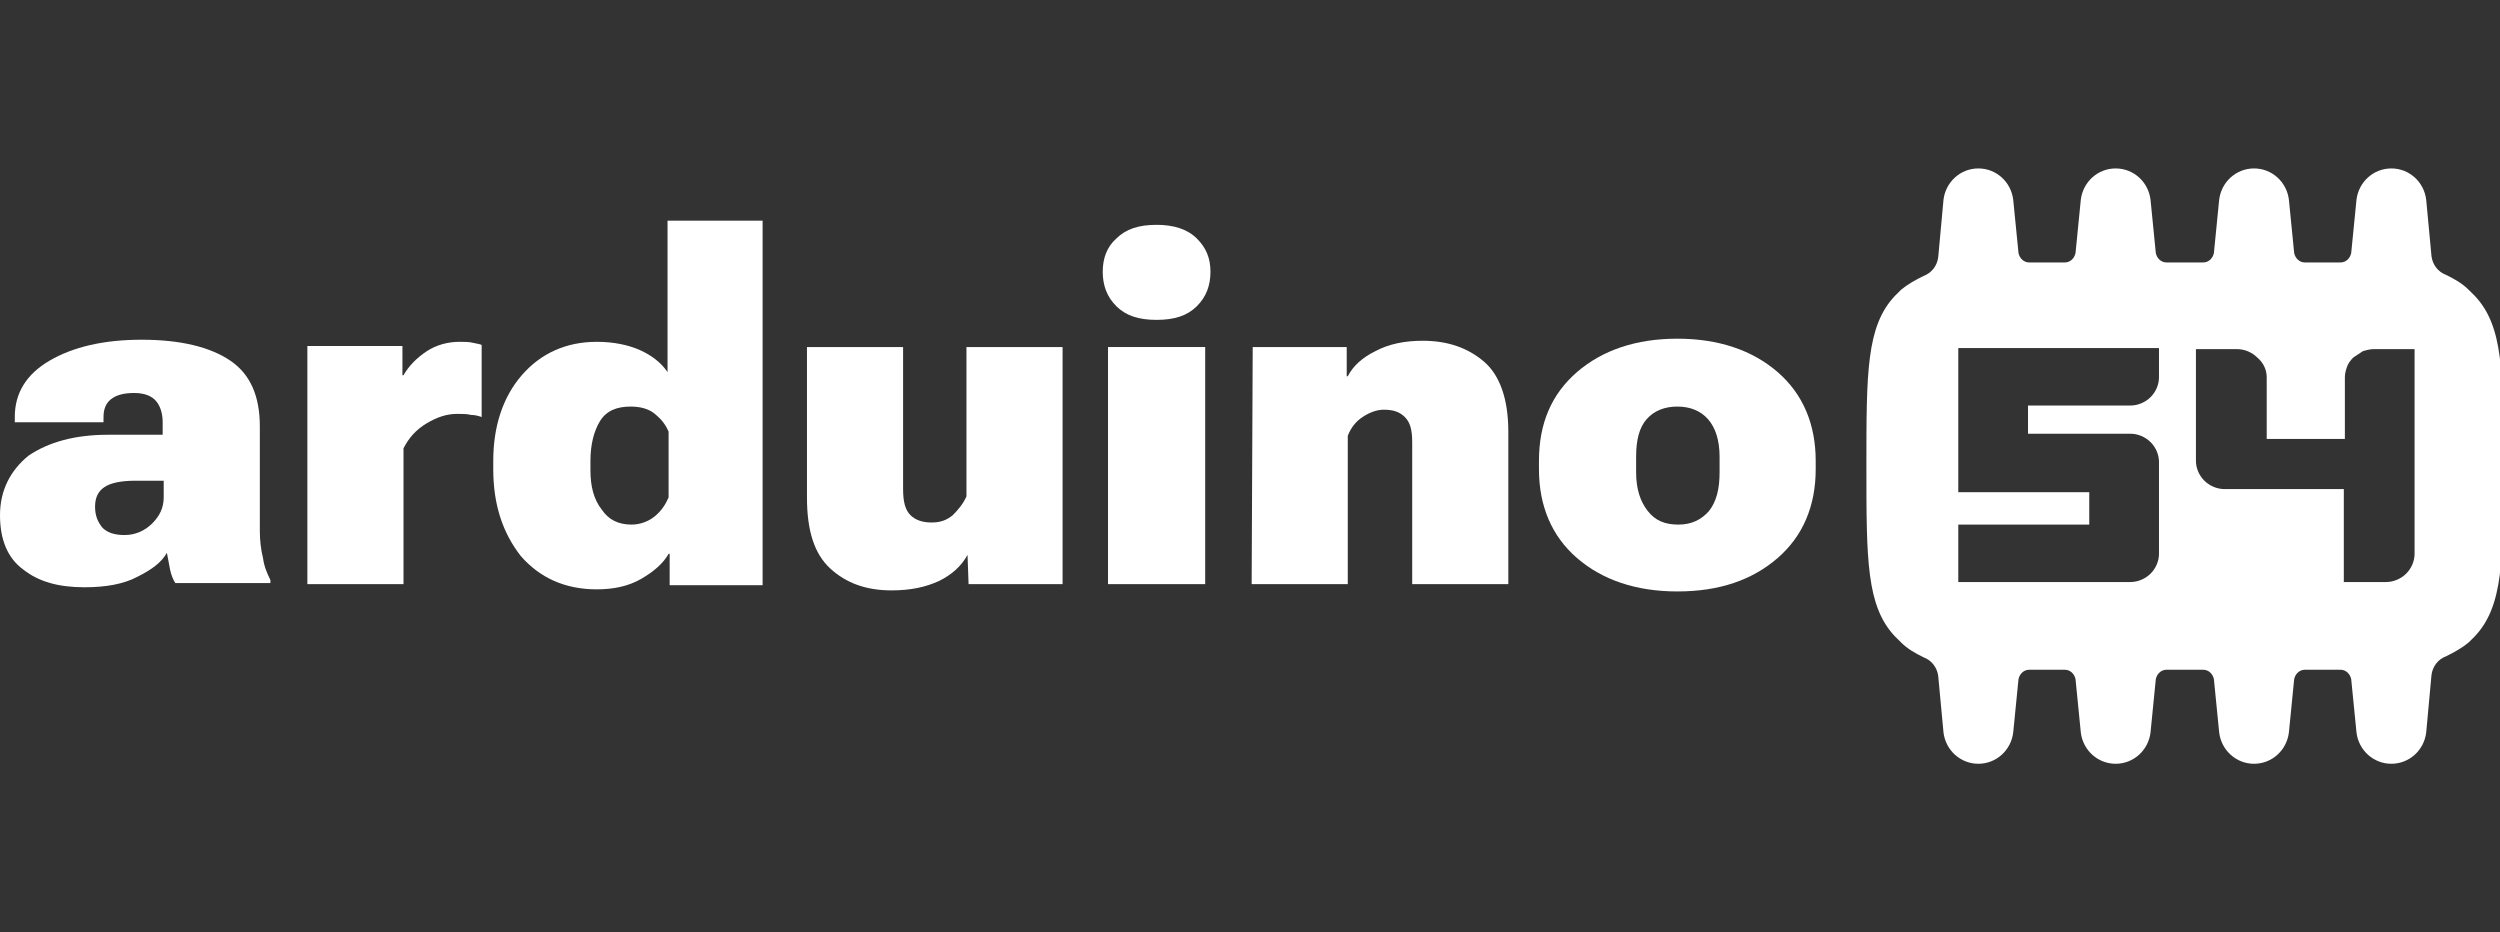 <svg width="118" height="44" viewBox="0 0 118 44" fill="none" xmlns="http://www.w3.org/2000/svg">
<rect x="0" y="0" width="118" height="44" fill="#333333" stroke="none"/>
<g id="arduino54-logo 1" clip-path="url(#clip0_1201_9832)">
<g id="Group">
<g id="Group_2">
<path id="Vector" d="M0 24.317C0 25.451 0.349 26.338 1.097 26.881C1.845 27.472 2.792 27.719 3.988 27.719C4.985 27.719 5.833 27.571 6.481 27.226C7.179 26.881 7.628 26.536 7.877 26.092C7.927 26.338 7.977 26.634 8.027 26.881C8.076 27.127 8.176 27.374 8.276 27.522H12.763V27.374C12.613 27.078 12.464 26.733 12.414 26.338C12.314 25.944 12.264 25.5 12.264 25.057V20.127C12.264 18.697 11.816 17.662 10.868 17.021C9.921 16.38 8.525 16.035 6.681 16.035C4.886 16.035 3.44 16.38 2.343 17.021C1.246 17.662 0.698 18.549 0.698 19.683V19.93H4.886V19.683C4.886 19.338 4.985 19.042 5.235 18.845C5.484 18.648 5.833 18.549 6.332 18.549C6.83 18.549 7.179 18.697 7.378 18.944C7.578 19.19 7.678 19.535 7.678 19.93V20.521H5.085C3.54 20.521 2.293 20.866 1.346 21.507C0.499 22.197 0 23.134 0 24.317ZM4.487 23.923C4.487 23.479 4.636 23.183 4.936 22.986C5.235 22.789 5.733 22.69 6.381 22.69H7.727V23.479C7.727 23.972 7.528 24.367 7.179 24.712C6.83 25.057 6.381 25.254 5.883 25.254C5.434 25.254 5.085 25.155 4.836 24.909C4.636 24.662 4.487 24.367 4.487 23.923Z" fill="white"/>
<path id="Vector_2" d="M14.458 27.571H19.045V21.162C19.294 20.669 19.643 20.275 20.142 19.979C20.64 19.683 21.089 19.535 21.587 19.535C21.837 19.535 22.036 19.535 22.235 19.585C22.435 19.585 22.584 19.634 22.734 19.683V16.282C22.634 16.232 22.535 16.232 22.335 16.183C22.136 16.134 21.936 16.134 21.687 16.134C21.139 16.134 20.59 16.282 20.142 16.578C19.693 16.873 19.294 17.268 19.045 17.711H18.995V16.331H14.508V27.571H14.458Z" fill="white"/>
<path id="Vector_3" d="M23.282 22.148C23.282 23.824 23.731 25.155 24.578 26.24C25.476 27.275 26.672 27.817 28.168 27.817C28.966 27.817 29.664 27.669 30.262 27.324C30.86 26.979 31.309 26.585 31.558 26.141H31.608V27.62H35.995V10.415H31.508V17.563C31.209 17.12 30.76 16.774 30.212 16.528C29.664 16.282 28.966 16.134 28.168 16.134C26.722 16.134 25.526 16.676 24.628 17.711C23.731 18.747 23.282 20.127 23.282 21.754V22.148ZM27.869 22.197V21.754C27.869 21.014 28.018 20.373 28.318 19.88C28.617 19.387 29.115 19.19 29.763 19.19C30.212 19.19 30.611 19.289 30.91 19.535C31.209 19.782 31.409 20.028 31.558 20.373V23.479C31.409 23.824 31.209 24.12 30.91 24.366C30.611 24.613 30.212 24.761 29.813 24.761C29.165 24.761 28.716 24.514 28.417 24.071C28.018 23.578 27.869 22.937 27.869 22.197Z" fill="white"/>
<path id="Vector_4" d="M38.089 23.479C38.089 25.056 38.438 26.141 39.186 26.831C39.934 27.521 40.881 27.866 42.077 27.866C42.975 27.866 43.673 27.718 44.321 27.423C44.919 27.127 45.368 26.733 45.667 26.19L45.717 27.571H50.154V16.38H45.617V23.43C45.467 23.775 45.218 24.07 44.969 24.317C44.67 24.563 44.371 24.662 43.972 24.662C43.573 24.662 43.224 24.563 42.975 24.317C42.725 24.07 42.626 23.676 42.626 23.084V16.38H38.089V23.479Z" fill="white"/>
<path id="Vector_5" d="M52.298 27.571H56.885V16.38H52.298V27.571Z" fill="white"/>
<path id="Vector_6" d="M59.078 27.571H63.615V20.571C63.764 20.176 64.014 19.88 64.313 19.683C64.612 19.486 64.961 19.338 65.31 19.338C65.759 19.338 66.058 19.437 66.307 19.683C66.556 19.93 66.656 20.275 66.656 20.866V27.571H71.193V20.373C71.193 18.845 70.794 17.711 70.046 17.07C69.298 16.43 68.351 16.084 67.155 16.084C66.307 16.084 65.559 16.232 64.911 16.578C64.313 16.873 63.864 17.268 63.615 17.761H63.565V16.38H59.128L59.078 27.571Z" fill="white"/>
<path id="Vector_7" d="M72.639 22.148C72.639 23.874 73.237 25.303 74.433 26.338C75.63 27.374 77.225 27.916 79.17 27.916C81.164 27.916 82.709 27.374 83.906 26.338C85.102 25.303 85.701 23.874 85.701 22.148V21.754C85.701 20.028 85.102 18.599 83.906 17.563C82.709 16.528 81.114 15.986 79.17 15.986C77.225 15.986 75.63 16.528 74.433 17.563C73.237 18.599 72.639 19.979 72.639 21.754V22.148ZM77.225 21.557C77.225 20.768 77.375 20.176 77.724 19.782C78.073 19.387 78.571 19.19 79.17 19.19C79.768 19.19 80.266 19.387 80.615 19.782C80.964 20.176 81.164 20.768 81.164 21.557V22.296C81.164 23.085 81.014 23.676 80.665 24.12C80.316 24.514 79.868 24.761 79.219 24.761C78.571 24.761 78.123 24.564 77.774 24.12C77.425 23.676 77.225 23.085 77.225 22.296V21.557Z" fill="white"/>
<path id="Vector_8" d="M52.697 14.458C52.248 14.014 52.049 13.472 52.049 12.831C52.049 12.19 52.248 11.648 52.697 11.253C53.146 10.809 53.744 10.612 54.591 10.612C55.389 10.612 56.037 10.809 56.486 11.253C56.935 11.697 57.134 12.19 57.134 12.831C57.134 13.472 56.935 14.014 56.486 14.458C56.037 14.901 55.439 15.098 54.591 15.098C53.744 15.098 53.146 14.901 52.697 14.458Z" fill="white"/>
<path id="Vector_9" fill-rule="evenodd" clip-rule="evenodd" d="M108.036 9.429C107.936 8.591 107.238 7.95 106.39 7.95C105.543 7.95 104.845 8.591 104.745 9.429L104.496 11.943C104.446 12.19 104.247 12.387 103.997 12.387H102.252C102.003 12.387 101.804 12.19 101.754 11.943L101.505 9.429C101.405 8.591 100.707 7.95 99.859 7.95C99.012 7.95 98.314 8.591 98.214 9.429L97.965 11.943C97.915 12.19 97.716 12.387 97.466 12.387C96.918 12.387 96.32 12.387 95.771 12.387C95.522 12.387 95.323 12.19 95.273 11.943L95.024 9.429C94.924 8.591 94.226 7.95 93.378 7.95C92.531 7.95 91.833 8.591 91.733 9.429L91.484 12.141C91.434 12.535 91.185 12.88 90.786 13.028C90.387 13.225 90.038 13.422 89.739 13.669C89.639 13.767 89.54 13.866 89.44 13.965C88.094 15.394 88.094 17.563 88.094 22C88.094 26.437 88.094 28.606 89.44 30.036C89.54 30.134 89.639 30.233 89.739 30.332C90.038 30.627 90.387 30.825 90.786 31.022C91.185 31.17 91.434 31.515 91.484 31.909L91.733 34.571C91.833 35.409 92.531 36.05 93.378 36.05C94.226 36.05 94.924 35.409 95.024 34.571L95.273 32.057C95.323 31.811 95.522 31.613 95.771 31.613C96.32 31.613 96.918 31.613 97.466 31.613C97.716 31.613 97.915 31.811 97.965 32.057L98.214 34.571C98.314 35.409 99.012 36.05 99.859 36.05C100.707 36.05 101.405 35.409 101.505 34.571L101.754 32.057C101.804 31.811 102.003 31.613 102.252 31.613H103.997C104.247 31.613 104.446 31.811 104.496 32.057L104.745 34.571C104.845 35.409 105.543 36.05 106.39 36.05C107.238 36.05 107.936 35.409 108.036 34.571L108.285 32.057C108.335 31.811 108.534 31.613 108.783 31.613C109.332 31.613 109.93 31.613 110.479 31.613C110.728 31.613 110.927 31.811 110.977 32.057L111.226 34.571C111.326 35.409 112.024 36.05 112.872 36.05C113.719 36.05 114.417 35.409 114.517 34.571L114.766 31.86C114.816 31.465 115.065 31.12 115.464 30.973C115.863 30.775 116.212 30.578 116.511 30.332C116.611 30.233 116.71 30.134 116.81 30.036C118.156 28.606 118.156 26.437 118.156 22C118.156 17.563 118.156 15.394 116.81 13.965C116.71 13.866 116.611 13.767 116.511 13.669C116.212 13.373 115.863 13.176 115.464 12.979C115.065 12.831 114.816 12.486 114.766 12.091L114.517 9.429C114.417 8.591 113.719 7.95 112.872 7.95C112.024 7.95 111.326 8.591 111.226 9.429L110.977 11.943C110.927 12.19 110.728 12.387 110.479 12.387C109.93 12.387 109.332 12.387 108.783 12.387C108.534 12.387 108.335 12.19 108.285 11.943L108.036 9.429ZM106.989 17.81V20.718H110.678V17.81C110.678 17.613 110.728 17.465 110.778 17.317C110.828 17.169 110.927 17.021 111.077 16.873C111.226 16.775 111.376 16.676 111.525 16.577C111.675 16.528 111.874 16.479 112.024 16.479H113.968V26.141C113.968 26.486 113.819 26.831 113.57 27.078C113.32 27.324 112.971 27.472 112.622 27.472H110.628V23.085H104.995C104.646 23.085 104.297 22.937 104.047 22.69C103.798 22.444 103.648 22.099 103.648 21.754V16.479H105.593C105.942 16.479 106.291 16.627 106.54 16.873C106.839 17.12 106.989 17.465 106.989 17.81ZM101.904 26.141V21.803C101.904 21.458 101.754 21.113 101.505 20.866C101.255 20.62 100.906 20.472 100.557 20.472H95.722V19.141H100.557C100.906 19.141 101.255 18.993 101.505 18.747C101.754 18.5 101.904 18.155 101.904 17.81V16.43H92.431V23.233H98.613V24.761H92.431V27.472H100.557C100.906 27.472 101.255 27.324 101.505 27.078C101.754 26.831 101.904 26.486 101.904 26.141Z" fill="white"/>
</g>
</g>
</g>
<defs>
<clipPath id="clip0_1201_9832">
<rect width="118" height="44" fill="white"/>
</clipPath>
</defs>
</svg>
